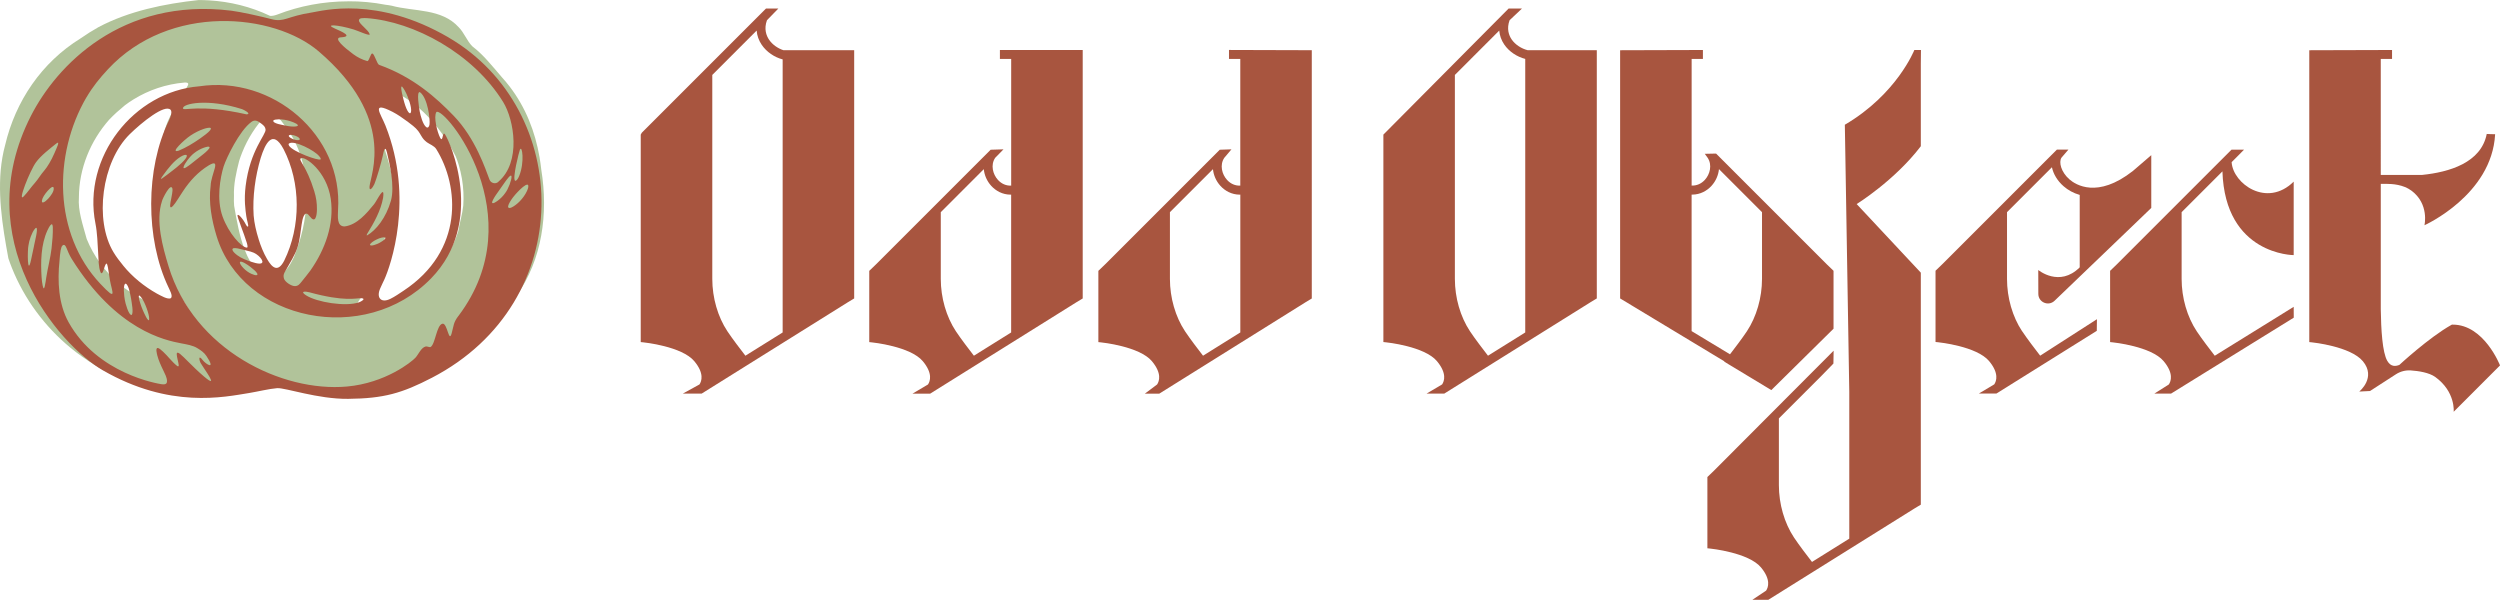 <?xml version="1.0" encoding="UTF-8"?>
<svg id="Layer_2" data-name="Layer 2" xmlns="http://www.w3.org/2000/svg" viewBox="0 0 816.1 195.8">
  <defs>
    <style>
      .cls-1 {
        fill: #b1c39a;
      }

      .cls-2 {
        fill: #a8553f;
      }
    </style>
  </defs>
  <g id="Layer_1-2" data-name="Layer 1">
    <g>
      <path class="cls-1" d="M113.59.44c-7.94,0-15.87,1.51-22.97,4.27-.81.31-1.66.54-2.48.46-6.33-3.02-13.05-4.64-19.84-5.05-1.13-.07-2.27-.1-3.41-.11-11.22,1.21-22.79,3.58-32.75,8.85-1,.56-1.99,1.15-2.96,1.76-.97.61-1.92,1.24-2.86,1.9C13.59,20.38,5.04,33.01,1.67,47.39c-.36,1.32-.66,2.66-.89,4.01-1.89,10.81.01,22.4,1.95,32.92.36,1.08.75,2.14,1.17,3.18,4.07,10.15,10.72,19.11,19.09,26.01,1.2.99,2.43,1.93,3.69,2.83,11.77,8.34,26.03,13.64,40.1,11.69,1.65-.12,3.3-.3,4.95-.53,3.41-.45,6.74-1.17,9.96-2.13.8-.24,1.6-.5,2.39-.77,1.61-.66,3.39-1.84,5.17-1.25,7.71,3.11,15.86,4.52,24.02,4.46,1.36-.01,2.72-.06,4.08-.17,11.96-1.33,24.18-5,34.11-12.2,1.14-.84,2.25-1.73,3.34-2.65,4.34-3.69,8.2-7.93,11.46-12.62.81-1.17,1.59-2.37,2.33-3.59,8.4-11.83,10.44-26.91,8.11-41.14-.15-1.38-.34-2.76-.57-4.12-1.44-8.35-4.54-16.29-9.79-23.11-.75-.97-1.54-1.92-2.38-2.85-3.26-3.78-6.11-7.44-9.77-10.24-.89-.89-1.56-2-2.22-3.11-.67-1.11-1.33-2.22-2.22-3.11-5.63-6.23-14.53-5.04-21.89-7.04-.63-.12-1.25-.23-2-.31-3.96-.77-8.03-1.16-12.19-1.13h-.06ZM76.38,64.12c-.17-3.91.72-7.77,1.68-11.55.29-.94.62-1.86.99-2.78,1.81-4.56,4.48-8.76,7.85-12.27.44-.46,1.05-.92,1.66-.87,1.57.06,4.94,5.04,5.9,6.46.7,1.08,1.34,2.19,1.92,3.34,5.62,11.82,4.4,25.67-.44,37.5-.59,1.29-1.25,2.46-1.98,3.45-1.47,1.97-3.23,3.2-5.4,3.06-8.15-.81-10.59-14.26-12.13-23.29-.08-.99-.1-1.98-.06-2.99v-.06ZM25.76,64.33c.06-9.32,3.73-18.28,9.85-25.23.79-.83,1.61-1.63,2.47-2.42.86-.78,1.76-1.55,2.68-2.3.92-.7,1.87-1.35,2.85-1.95,4.91-3.02,10.56-4.97,16.61-5.48.65-.03,1.1.05,1.2.33.11.26-.09.68-.42,1.19-1.25,1.83-2.42,3.74-3.49,5.71-.36.66-.7,1.32-1.03,1.99-1.33,2.38-2.51,5.05-3.1,7.72-1.19,7.41-.59,14.23-2.67,21.35-.89,4.15,0,8,.79,12.12.24,1.06.5,2.12.78,3.16,1.14,4.2,2.64,8.31,4.43,12.25.31.62.64,1.24.98,1.85,1.01,1.83,2.11,3.62,3.28,5.33.37.55.58,1.02.43,1.28-.13.24-.57.32-1.18.29-12.9-1.08-24-8.71-29.94-19.38-.74-1.33-1.41-2.72-1.98-4.14-1.26-4.66-2.89-9.14-2.54-13.61v-.06ZM115.55,101.26c-.23-.26.25-1.05.57-1.49,1.49-2.2,2.86-4.5,4.07-6.89,1.96-3.87,3.52-7.88,4.64-12.02.28-1.03.54-2.08.77-3.13,2.89-4.76,3.68-9.56,3.33-14.36-.17-2.4-.63-4.8-1.23-7.19-2.46-10.55-6.95-19.93-11.84-29.3,1.17.1,2.34.25,3.51.44s2.32.43,3.47.71c11.76,2.51,20.73,12.7,25.91,22.98.39.94.72,1.89,1.01,2.86.86,2.9,1.38,5.91,1.52,8.96.06,1.41.05,2.82-.05,4.24-.32,3-1.14,5.45-1.65,8.48-.45,1.4-1,2.79-1.64,4.16-.64,1.37-1.38,2.72-2.21,4.05-6.11,9.88-16.8,16.54-28.44,17.71-.54.05-1.37.17-1.72-.2v-.02Z"/>
      <g>
        <path class="cls-2" d="M326.41,16.32v2.92h3.68v41.36c-1.63.06-3.14-.57-4.33-1.88-1.64-1.8-2.46-4.84-.9-7.19l2.72-2.78-4.19.13-37.42,37.41-2.21,2.13v23.26l.88.09c.13.01,12.57,1.29,16.62,6.16,3.3,3.97,2.39,6.51,1.67,7.58l-5.05,2.99h5.77l47.72-29.82,2.07-1.25V16.32h-27.03ZM330.09,108.52l-12.17,7.6c-1.4-1.81-4.25-5.52-5.88-7.98-3.13-4.73-4.93-10.95-4.93-17.08v-21.8l14.04-14.04c.19,1.95,1.01,3.89,2.44,5.46,1.45,1.59,3.65,2.86,6.3,2.86.06,0,.13-.01.19-.01v44.99Z"/>
        <path class="cls-2" d="M562.86,118.06l15.37,9.28,20.31-20.04v-18.9l-2.23-2.15-36.12-36.12-3.68.08.94,1.3c1.56,2.35.74,5.39-.9,7.19-1.19,1.31-2.71,1.94-4.33,1.88V19.24h3.68v-2.92l-27.03.08v81.02l23.35,14.09h0s10.72,6.47,10.72,6.47l-.07.08ZM552.21,108.09v-44.57c.06,0,.13.01.19.01,2.65,0,4.86-1.27,6.3-2.86,1.43-1.57,2.25-3.51,2.44-5.46l14.05,14.05v21.8c0,6.13-1.8,12.35-4.93,17.08-1.5,2.26-4.03,5.59-5.52,7.52l-12.53-7.57Z"/>
        <path class="cls-2" d="M401.2,19.24h3.68v41.36c-1.63.06-3.14-.57-4.33-1.88-1.64-1.8-2.46-4.84-.9-7.19l2.35-2.78-3.82.13-37.42,37.41-2.21,2.13v23.26l.88.09c.13.01,12.57,1.29,16.62,6.16,3.3,3.97,2.39,6.51,1.67,7.58l-3.99,2.99h4.71l47.74-29.83,2.04-1.23V16.39l-27.03-.08v2.92ZM404.89,108.52l-12.17,7.6c-1.4-1.81-4.25-5.52-5.88-7.98-3.14-4.73-4.93-10.95-4.93-17.08v-21.8l14.05-14.04c.19,1.95,1.01,3.89,2.44,5.46,1.45,1.59,3.65,2.86,6.3,2.86.06,0,.13-.01.19-.01v44.99Z"/>
        <path class="cls-2" d="M660.1,108.14c-3.14-4.73-4.93-10.95-4.93-17.08v-21.8l14.66-14.66c.46,2.16,1.75,4.41,3.8,6.19,1.44,1.26,3.22,2.26,5.27,2.84v23.64c-6.62,6.62-13.53.87-13.53.87l.02,7.8c0,2.75,3.3,4.15,5.29,2.25l24.66-23.66,6.92-6.65v-.16h0s0-.01,0-.01v-17.06l-6,5.16c-11.58,9.1-18.7,4.5-20.7,2.76-2.74-2.38-3.56-5.62-2.62-7.09l2.28-2.65h-3.76l-37.42,37.42-2.21,2.13v23.26l.88.09c.13.01,12.58,1.29,16.62,6.16,3.3,3.97,2.39,6.51,1.67,7.58l-5.01,2.99h5.73l32.75-20.46.05-3.8-18.53,11.91c-1.4-1.81-4.25-5.52-5.88-7.98Z"/>
        <path class="cls-2" d="M251.08,13c-.92-1.35-1.76-3.54-.71-6.4l3.72-3.82h-4.03l-40.55,40.55-.35.62v67.72l.88.09c.13.01,12.57,1.29,16.62,6.16,3.3,3.97,2.39,6.51,1.67,7.58l-5.44,2.99h6.16l47.72-29.82,2.07-1.25V16.39h-23.11c-1.82-.6-3.57-1.81-4.65-3.39ZM255.5,108.52l-12.17,7.6c-1.4-1.81-4.25-5.52-5.88-7.98-3.14-4.73-4.93-10.95-4.93-17.08V24.46l14.48-14.48c.13,1.64.69,3.23,1.67,4.67,1.58,2.32,4.14,4.05,6.82,4.74v89.13Z"/>
        <path class="cls-2" d="M493.46,12.87c-.89-1.31-1.7-3.45-.67-6.27l4.05-3.82h-4.36l-40.89,41.16v67.72l.88.09c.13.01,12.57,1.29,16.62,6.16,3.3,3.97,2.39,6.51,1.67,7.58l-5.06,2.99h5.78l47.74-29.83,2.04-1.23V16.39h-22.56c-2.04-.51-4.06-1.8-5.24-3.52ZM497.91,108.52l-12.17,7.6c-1.4-1.81-4.25-5.52-5.88-7.98-3.14-4.73-4.93-10.95-4.93-17.08V24.46l14.48-14.48c.14,1.6.68,3.14,1.63,4.54,1.57,2.31,4.15,4.02,6.86,4.71v89.3Z"/>
        <path class="cls-2" d="M722.98,116.12c-1.4-1.81-4.25-5.52-5.88-7.98-3.14-4.73-4.93-10.95-4.93-17.08v-21.8l13.32-13.32c.85,27.32,23.26,27.34,23.26,27.34v-23.99c-8.72,8.63-19.81.71-20.26-6.35l4.05-4.08h-4.09l-37.42,37.42-2.21,2.13v23.26l.88.09c.13.01,12.58,1.29,16.62,6.16,3.3,3.97,2.39,6.51,1.67,7.58l-4.73,2.99h5.45l40.06-24.79-.02-3.54-25.77,15.97Z"/>
        <path class="cls-2" d="M816.1,119.27s-5.19-13.33-15.45-13.3h-.25l-.22.12c-7.25,4.07-16.93,13.03-16.93,13.03-.61.24-1.27.39-1.87.3-.83-.12-1.5-.65-2.07-1.61-1.61-2.76-2.04-10.23-2.13-16.87v-40.92h1.83c1.97,0,5.5.24,8.13,2.18,5.95,4.38,4.3,11.33,4.3,11.33,0,0,22.01-9.85,23.07-29.71-1.2,0-2.07-.07-2.74-.09-1.85,9.42-12.24,12.46-21.07,13.37h-13.52V19.24h3.68v-2.92l-27.02.08v72.01s0,9.01,0,9.01v14.25l.88.09c.13.01,12.58,1.29,16.62,6.16,4.4,5.3-1.05,9.79-1.19,9.9l3.52-.18,8.42-5.44c1.45-.94,3.16-1.4,4.89-1.28,2.47.17,5.98.68,8,2.15,6.67,4.84,6,11.35,6,11.35l15.14-15.15Z"/>
        <path class="cls-2" d="M624.92,16.32s-5.68,14.43-22.69,24.4l1.45,87.2v47.92l-12.17,7.6c-1.4-1.81-4.25-5.52-5.88-7.98-3.14-4.73-4.93-10.95-4.93-17.08v-21.8l14.05-14.05,3.75-3.85.07-4.2-38.98,39.09-2.23,2.15v23.26l.88.09c.13.01,12.58,1.29,16.62,6.16,3.3,3.98,2.38,6.52,1.66,7.58l-4.48,2.99h5.21l47.67-29.79,2.11-1.27v-75.73l-20.94-22.4s12.41-7.68,20.94-18.88v-26.82l.05-4.59h-2.16Z"/>
      </g>
      <path class="cls-2" d="M146.39,12.2C122.91-1.47,105.2,3.56,101.83,4.07c-8.19,1.25-9,3.3-13.25,2.17-3-.8-10.03-2.38-13.12-2.76C39.64-.89,18.45,21.44,10.1,37.82c-20.56,40.27,9.02,74.71,23.42,83.03,21.92,12.67,39.64,8.76,47.84,7.44,2.56-.41,6.56-1.39,9.11-1.58,2.63-.19,13.23,3.59,23.16,3.49,11.67-.11,17.62-1.84,27.37-6.89,47.71-24.76,45.86-87.52,5.38-111.11ZM169.72,48.87c.73-1.68,1.59,3.97-.21,8.51-.45,1.14-1,1.72-1.34,1.63h-.01c-.99-.63,1.29-9.51,1.56-10.14ZM28.21,31.81c2.04-3.48,4.26-6.22,7.02-9.19C55.38.94,89.46,4.28,104.05,16.78c25.35,21.72,16.93,40.21,16.59,44.02-.18,1.98,1.01.52,1.56-.68s2.34-7.19,2.77-9.34c.21-1.02.7-3.68,1.33-1.07.84,3.5,2.65,11.13,1.31,15.83-1.58,5.56-4.86,9.66-7.79,11.31-.25-.01-.06-.24.04-.52,2.22-3.61,4.45-7.55,5.2-11.76.65-4.81-2.05,1.03-2.97,2.13-2.44,3.01-5.58,6.71-9.59,7.22-2.65.03-2.18-3.36-2.15-5.36,1.69-24.59-21.5-43.96-45.27-40.39-21.45,1.72-38.22,23.2-33.92,44.79.62,3.12.69,6.62.88,9.56.13,1.96.09,4.66.79,6.38.81,1.3,1.13-2.17,1.85-2.84.21-.08.25.22.34.36.29.81.55,3.31.85,4.98.71,3.98,2.56,7.27-3.11,1.25-15.35-16.3-15.43-42.17-4.56-60.85ZM132.88,39.57c1.26.96,2.79,2.06,3.63,3.19.33.43.61.92.88,1.38.7,1.18.98,1.51,1.94,2.29.88.65,2.41,1.16,3.07,2.22,7.56,12.12,9.08,33.22-10.69,46.27-1.42.94-2.79,1.9-4.25,2.62-3.09,1.54-4.7-.37-3.34-3.4.42-1.01.95-2.01,1.4-3.02,1.88-4.17,9.81-26.2.32-50.1-1.55-3.91-4.94-8.2,2.3-4.51l.04.02c1.66.87,3.19,1.94,4.69,3.05ZM131.28,28.3h.01c1.22,1.43,2.5,4.73,2.84,6.76.16.76.18,2.69-.79,1.58-.44-.54-.96-1.78-1.35-3.15-.24-.82-1.6-5.79-.72-5.19ZM137.08,30.09h.01c2.58,1.91,3.35,8.95,3.12,10.53-.1.69-.47,1.32-1.09.87-1.06-.85-1.82-3.58-2.12-5.14-.19-1.12-1.12-6.65.08-6.27ZM120.77,79.9c.16-.97,4.16-2.95,5.03-2.3h0c.16.53-1.46,1.42-2.05,1.75-.52.28-2.77,1.24-2.99.55ZM83.4,85.86c-1.68-.46-3.38-1.02-4.9-1.86-1.26-.69-3.38-2.41-2.36-2.95.82-.21,2.01.19,2.95.39.85.22,1.73.43,2.53.64h.04c.74.2,1.47.5,2.13.97,1.73,1.19,3.33,3.71-.38,2.81ZM81.45,89.08c-.97-.55-1.88-1.36-2.51-2.16-1.13-1.42-.74-2,.98-1.01.55.3,1.19.74,1.82,1.21l.04.04c.86.7,1.77,1.35,2.21,2.16.4,1.18-2.13.04-2.53-.24ZM40.24,86.72c-1.13-1.38-2.25-2.82-3.19-4.39-6.28-10.39-3.91-29.47,5.31-38.53,3.88-3.81,11.46-9.95,13.34-7.95h0c.61.76-.06,2.5-.56,3.51-7.67,15.58-7.7,38.63-.16,54.4.37.87,1.51,2.79.85,3.53-.95.7-3.56-.92-4.58-1.43-4.15-2.32-8.07-5.5-11.01-9.13ZM48.37,104.47c-.52-.52-.89-1.37-1.3-2.21-.31-.65-.62-1.4-.89-2.11-.22-.64-1.38-3.8-.66-3.67h.01c1.31.93,2.86,5.14,3.12,6.93.03.28.2,1.42-.28,1.06ZM42.95,102.82h0c-.94.14-2.04-3.84-2.2-4.88-.2-.95-.73-5.31.3-5.35,1.01.51,1.48,3.62,1.73,4.83.18,1.29.9,4.74.18,5.4ZM53.41,56.99c1.46-2.02,3.4-4.51,5.49-5.78,1.04-.66,1.82-.81,2.05-.53h0c.43,1.08-3.34,4.02-4.52,4.93-1.07.81-3.07,2.39-3.61,2.7-.79.46.44-1.1.59-1.33ZM59.95,54.45c.22-.94,2.07-3.51,3.52-4.54.89-.7,1.97-1.29,3.01-1.67.52-.17,1.86-.66,1.94-.12h0c.06.34-1.09,1.44-1.92,2.1-1.36,1.09-2.88,2.32-4.27,3.39-.39.27-2.64,2.13-2.29.85ZM65.24,45.27c-2.16,1.48-4.47,2.92-6.88,3.9-3.32,1.08,2.37-3.91,2.94-4.28,1.26-.97,2.65-1.76,4.11-2.39,1.1-.5,4.34-1.53,3.19,0v.02c-.55.7-2.13,1.91-3.35,2.74ZM59.73,35.35c-.12-1.5,7.92-3.33,19.26.27.51.16,3.29,1.58,1.49,1.71-15.69-3.53-20.67-.92-20.75-1.98ZM73.05,54.22c.76-2.43,5.07-11.57,9.06-14.45,1.17-.84,2.14-.24,3.28.65.78.61,1.2,1.04,1.3,1.84.22,1.69-5.06,6.67-6.51,18.48-.56,4.53-.05,7.9.22,9.83.21,1.51.9,3.25.52,3.39-.43.15-.78-1.12-1.53-2.13-.84-1.13-1.48-1.88-1.83-1.63s2.1,5.98,3.03,9.14c.09.39.48,1.59-.08,1.49-1.69-.16-5.83-4.53-7.87-10.19-2-5.57-.79-12.61.4-16.42ZM84.41,78.01c-.78-2.47-1.42-5.22-1.61-7.67-.39-6.1.52-12.81,2.3-18.76,1.47-4.71,3.87-9.58,7.43-2.96l.02.03c5.69,11.02,5.73,25.24.22,36.45-1.99,3.85-3.86,2.48-5.61-.58-1.19-2.05-2.05-4.23-2.76-6.51ZM97.83,45.55h0c-.37.43-1.4.13-1.99-.07-.42-.15-2.06-.86-1.44-1.36.79-.43,3.75.63,3.44,1.43ZM104.2,50.99c.23.32.59.64.48,1.02-.41.66-9.08-2.45-10.31-4.43-.14-.22-.27-.55-.03-.73,1.6-1.25,8.52,2.35,9.85,4.14ZM95.96,41.32c-1.23.04-2.57-.29-3.76-.52-.91-.2-2-.39-2.75-.9-1.05-.95,1.37-1,2.37-.92h.05c1.26.09,2.82.49,3.99.98.46.22,1.34.54,1.38,1-.03.22-.53.34-1.28.36ZM94.38,86.33c.7-1.17,1.38-2.41,1.97-3.65,1.19-2.43,1.51-4.98,1.87-7.68.08-.55.16-1.14.24-1.68.27-1.93.86-4.43,2.13-3.3.58.51,1.61,2.42,2.36,1.23.43-.8.48-1.92.51-2.84.04-2.04-.24-3.94-.88-6.03-2.53-8.28-5.3-10.14-4.35-10.72,1.3-.78,8.42,4.2,9.74,13.21,1.22,8.31-1.89,16.67-6.66,23.46-.64.91-2.1,2.66-2.78,3.53-.74.91-1.19,1.57-2.38,1.53-1.08-.03-3.12-1.34-3.45-2.45-.48-1.6.42-2.19,1.68-4.6ZM100.97,95.41c11.63,3.19,15.22,1.86,17.12,1.94h.02c1.39.19-.17,1.08-.96,1.35-4.26,1.48-13.72,0-17.28-2.32-2.05-1.34-.24-1.34,1.1-.97ZM11.12,80.22c-.33,1.54-.66,3.18-.99,4.64-1.21,5.68-1.2-3.33-.83-4.8.22-1.7,1.11-4.04,1.86-5.07.27-.39.5-.61.66-.62h0c.76.1-.54,4.76-.71,5.85ZM16.83,81.1c-.37,3.15-1.22,6.2-1.71,9.38-.15.94-.3,2.1-.5,2.95-.11.47-.22.72-.34.69h0c-.11-.03-.23-.32-.34-.84-.17-.78-.3-1.83-.36-2.69-.32-5.11-.24-10.71,1.91-15.39.34-.73,1.6-3.3,1.75-1.13.08,2.27-.17,4.75-.41,7.03ZM15.7,64.89l-.04.04c-.88.99-2.55,2.08-1.8-.09.44-1.09,1.51-2.42,2.35-3.21.31-.26,1.02-.96,1.3-.39.26,1.21-.99,2.74-1.81,3.66ZM17.58,50.4c-.73,1.76-2.16,4.18-3.14,5.29-1.16,1.31-1.88,2.66-3.01,3.96-1.27,1.39-2.42,3.15-3.69,4.46-2.19,2.26,2-8.35,3.99-11.11,1.6-2.22,4.52-4.44,6.62-6.13,1.44-1.16.17,1.37-.76,3.53ZM66.19,117.58c-1.56-2.05-1.16.17-.64,1.01.92,1.66,6.43,8.9.99,4.27-1.63-1.38-3.71-3.39-5.3-4.99-.82-.82-1.62-1.65-2.42-2.3-.51-.42-1.19-.8-1.12.15.02.85.55,2.57.63,3.37.06.42-.08.66-.49.38-1.61-1.24-3.11-3.3-4.62-4.68-.72-.69-1.32-1.13-1.68-1.19-.89-.08-.31,1.87-.19,2.43.38,1.52,1.2,3.35,1.98,4.93.5,1.09,1.16,2.23,1.19,3.4,0,.65-.18,1.33-1.87,1.05-1.04-.17-20.81-3.31-30.24-20.18-3.35-6-3.68-13.42-2.98-20.2.08-1.09.18-2.25.36-3.29.19-.8.25-1.35.76-1.72,1.11-.49,1.11,1.69,2.87,4.51,14.61,23.34,30.45,26.54,35.77,27.56,1.81.35,3.79.64,5.31,1.61,1.08.67,2.13,1.36,2.9,2.53,3.22,4.83-.22,2.64-1.21,1.35ZM149.65,103.12c-1.71,2.27-1.48,3.07-2.22,5.72-.92,3.31-1.39-3.53-3-3.17-1.94.43-2.32,6.74-3.89,7.62-.45.12-1.05-.29-1.6-.18-1.49.39-2.3,2.53-3.3,3.64-1.23,1.36-9.81,8.3-22.41,9.43-21.13,1.89-49.9-11.84-58.21-39.27-1.93-6.35-4.28-14.79-2.14-21.26.11-.7,2.83-6.18,3.4-4.1.16.83-.26,2.48-.43,3.52-.14.76-.89,3.71.59,2.18.87-.89,2.27-3.34,3.29-4.82,2.25-3.42,4.96-6.34,8.43-8.46,4.32-2.54.68,2.87.6,6.71-.72,5.42.36,11.2,1.94,16.38,8.49,27.83,48.45,36,70.04,13.8,17.86-18.36,6.13-44.76,4.51-47.02-.89-1.24-.58,2.91-1.56,1.14-.95-1.81-2.24-6.85-1.23-8.42,2.64-1.87,31.87,33.82,7.2,66.57ZM162.64,59.4c-.95.8-2.41.39-2.85-.77-1.29-3.37-4.56-13.46-11.71-20.85-5.62-5.81-13.09-12.6-24.34-16.62-.63-.22-1.5-3.48-2.15-3.69s-1.06,2.64-1.73,2.46c-1.66-.46-3.2-1.24-4.58-2.27-2.8-2.08-6.71-5.32-4.01-5.47,4.14-.23.31-1.88-1.95-2.87-3.52-1.54.85-1.29,6.13.3,1.39.42,5.44,2.31,5.23,1.55-.4-1.43-3.51-3.36-3.51-4.49,0-.92,1.39-.75,2.45-.77,15.49,1.1,34.87,11.55,44.64,27.4,3.59,5.83,5.96,19.66-1.62,26.06ZM160.66,66.18h0c-.15-.31.64-1.69,1.24-2.55,1-1.43,2.1-3.04,3.13-4.46.3-.36,1.93-2.79,1.95-1.46.05.96-.99,3.95-2.09,5.35-.66.93-1.52,1.8-2.41,2.45-.45.31-1.59,1.16-1.83.67ZM169.76,65.62c-.94.98-2.03,1.78-2.77,2.1-.2.09-.42.16-.62.18-1.68.02,1.31-3.85,1.82-4.36l.03-.04c.94-1.05,2.25-2.44,3.36-3.07,1.43-.73.8,1.21.43,1.95-.54,1.17-1.36,2.3-2.26,3.24Z"/>
    </g>
  </g>
</svg>